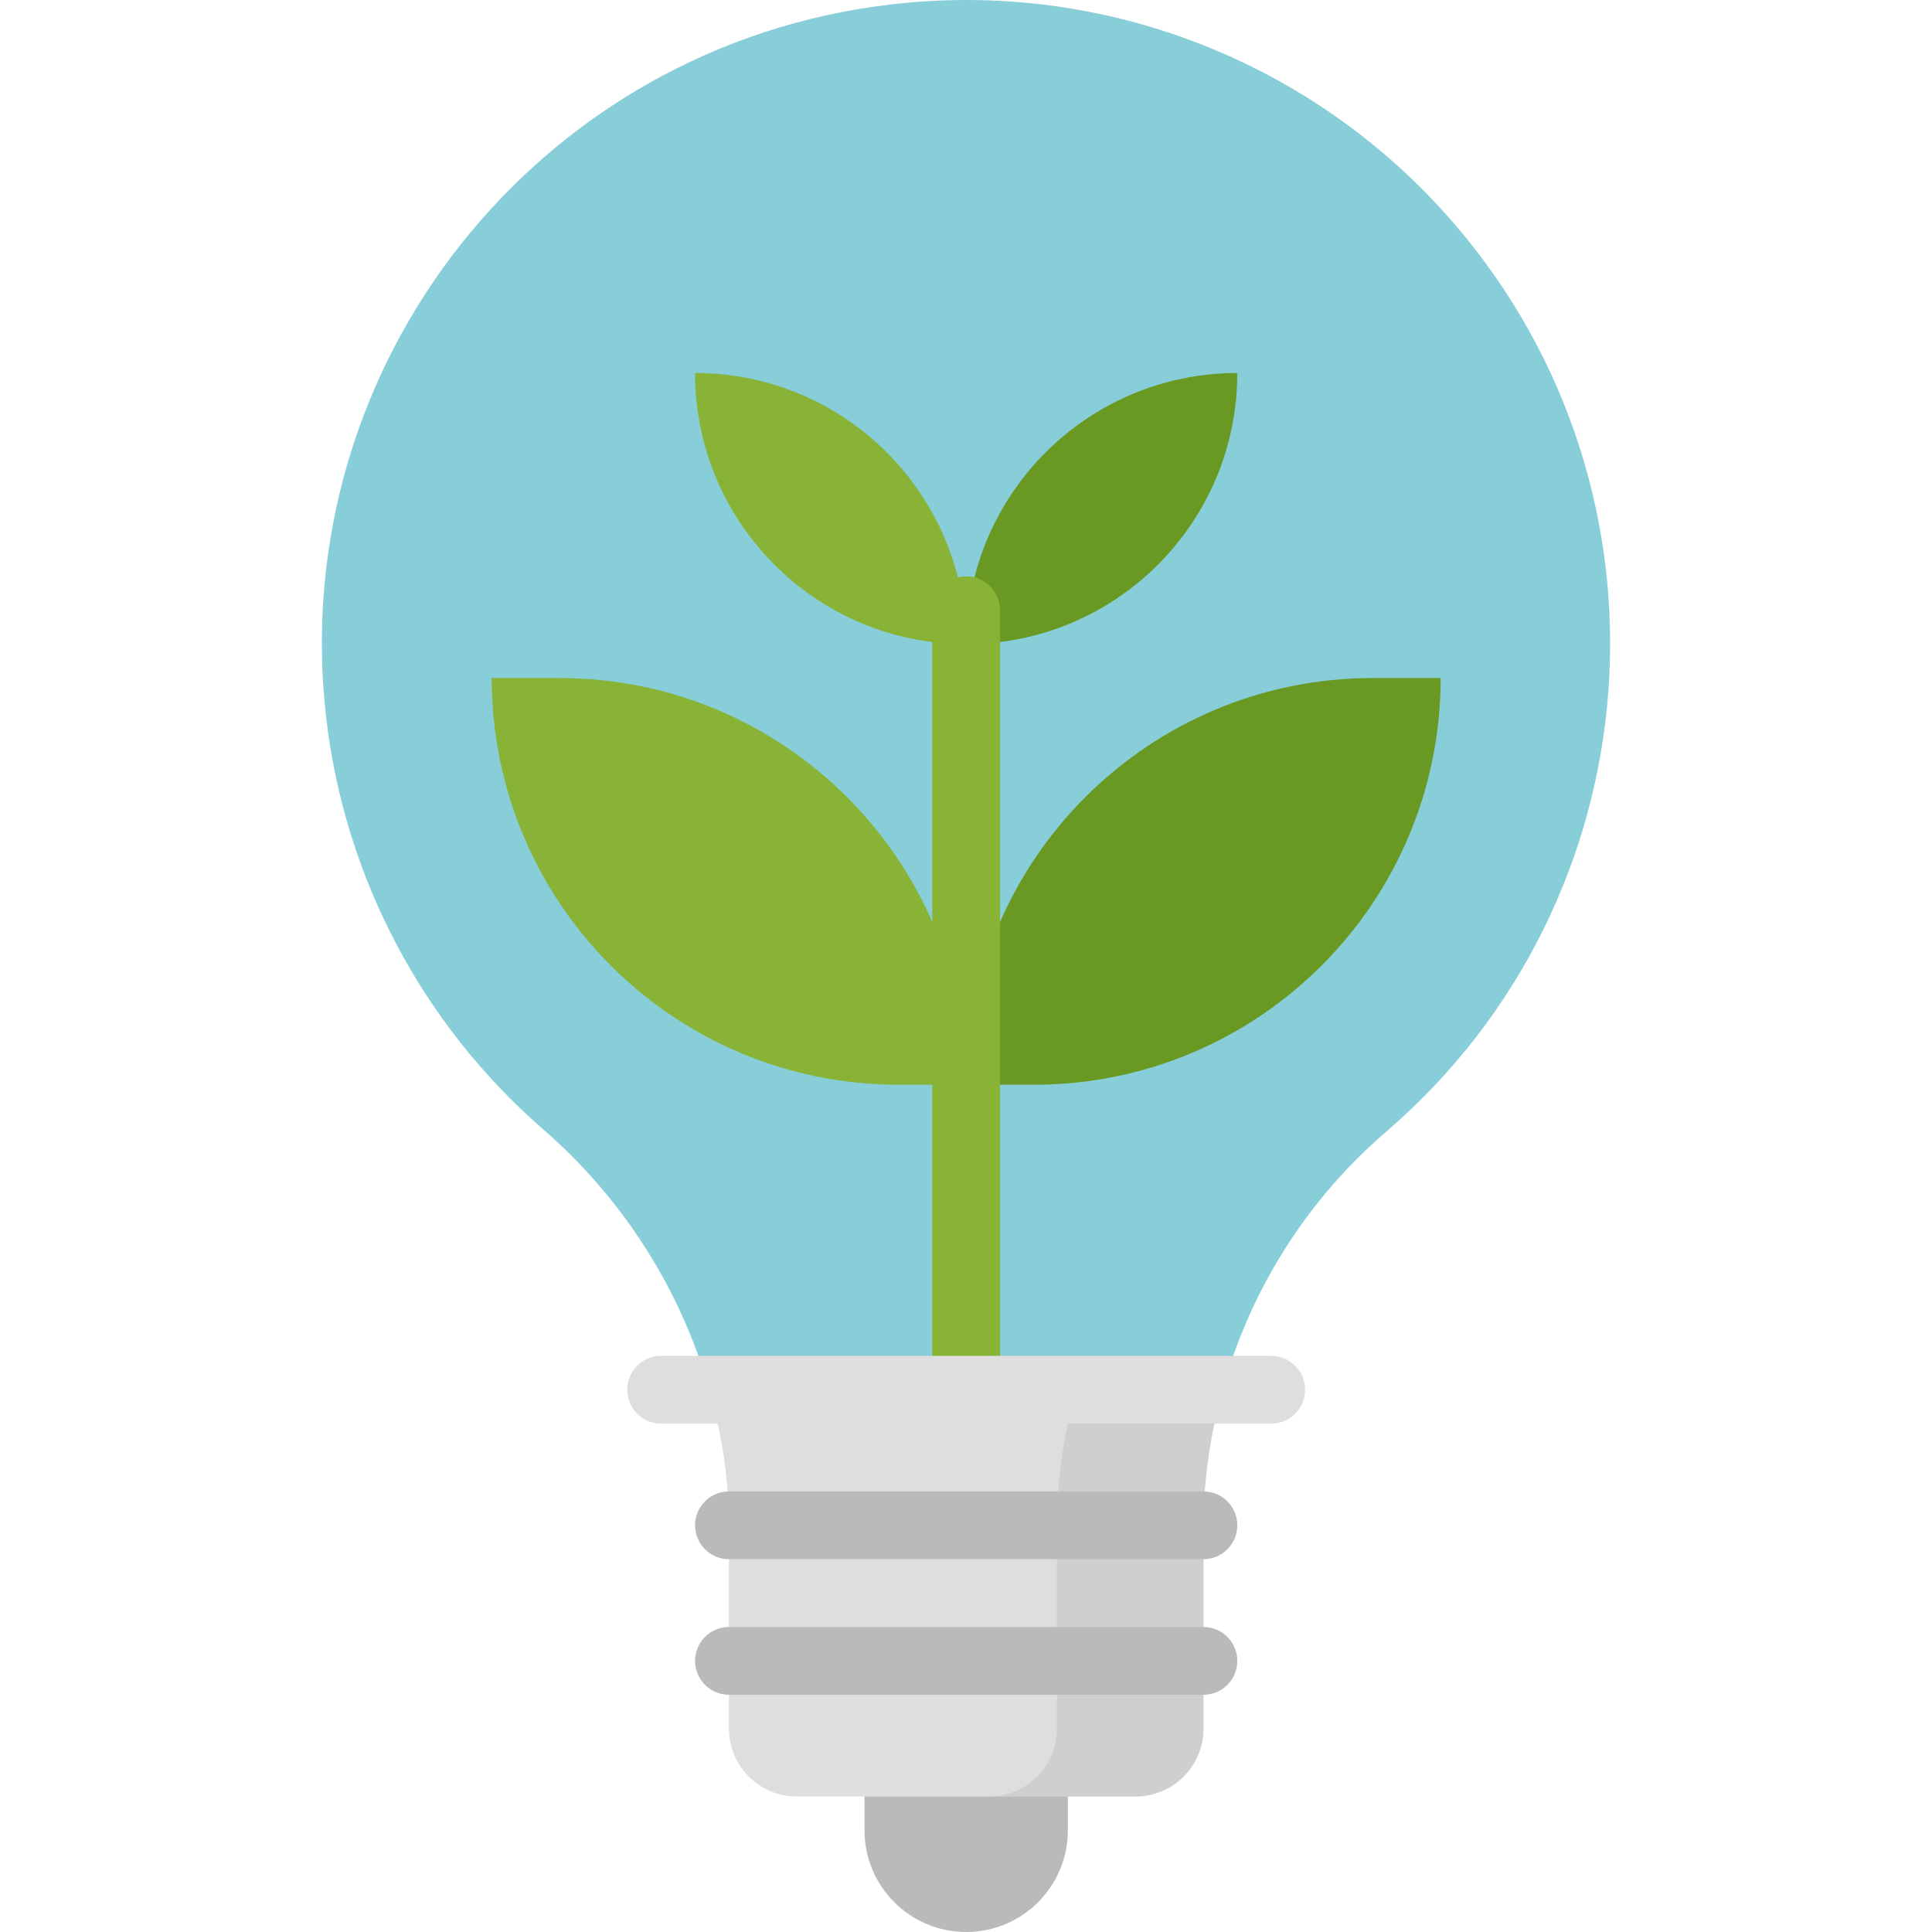 <?xml version="1.0" encoding="iso-8859-1"?>
<!-- Generator: Adobe Illustrator 19.0.0, SVG Export Plug-In . SVG Version: 6.00 Build 0)  -->
<svg version="1.1" id="Capa_1" xmlns="http://www.w3.org/2000/svg" xmlns:xlink="http://www.w3.org/1999/xlink" x="0px" y="0px"
	 viewBox="0 0 456.047 456.047" style="enable-background:new 0 0 456.047 456.047;" xml:space="preserve">
<path style="fill:#87CED9;" d="M210.467,1.031C127.119,10.666,67.363,86.044,76.998,169.392
	c4.345,37.582,22.555,72.191,51.069,97.055c18.824,16.28,32.507,37.682,39.384,61.6h121.136
	c6.545-23.691,19.993-44.898,38.632-60.92c63.613-54.73,70.814-150.666,16.084-214.279C310.381,14.583,260.604-4.834,210.467,1.031
	L210.467,1.031z"/>
<g>
	<path style="fill:#6A9923;" d="M244.067,256.047h-16l0,0c0-53.019,42.981-96,96-96h16l0,0
		C340.067,213.066,297.086,256.047,244.067,256.047z"/>
	<path style="fill:#6A9923;" d="M228.067,152.047L228.067,152.047c0-35.346,28.654-64,64-64l0,0
		C292.067,123.393,263.413,152.047,228.067,152.047z"/>
</g>
<g>
	<path style="fill:#88B337;" d="M116.067,160.047h16c53.019,0,96,42.981,96,96l0,0h-16
		C159.048,256.047,116.067,213.066,116.067,160.047L116.067,160.047z"/>
	<path style="fill:#88B337;" d="M228.067,336.047c-4.418,0-8-3.582-8-8v-184c0-4.418,3.582-8,8-8s8,3.582,8,8v184
		C236.067,332.465,232.485,336.047,228.067,336.047z"/>
	<path style="fill:#88B337;" d="M164.067,88.047c35.346,0,64,28.654,64,64l0,0C192.721,152.047,164.067,123.393,164.067,88.047
		L164.067,88.047z"/>
</g>
<path style="fill:#DEDEDE;" d="M300.067,320.047h-144c-4.418,0-8,3.582-8,8s3.582,8,8,8h13.368c1.724,7.884,2.607,15.929,2.632,24
	v48c0,8.837,7.163,16,16,16h80c8.837,0,16-7.163,16-16v-48c0.022-8.068,0.885-16.111,2.576-24h13.424c4.418,0,8-3.582,8-8
	S304.485,320.047,300.067,320.047z"/>
<path style="fill:#CFCFCF;" d="M252.067,336.047c-1.691,7.889-2.554,15.932-2.576,24v48c0,8.837-7.163,16-16,16h34.576
	c8.837,0,16-7.163,16-16v-48c0.022-8.068,0.885-16.111,2.576-24H252.067z"/>
<g>
	<path style="fill:#BABABA;" d="M204.067,424.047h48l0,0v8c0,13.255-10.745,24-24,24l0,0c-13.255,0-24-10.745-24-24l0,0V424.047
		L204.067,424.047z"/>
	<path style="fill:#BABABA;" d="M284.067,400.047h-112c-4.418,0-8-3.582-8-8s3.582-8,8-8h112c4.418,0,8,3.582,8,8
		S288.485,400.047,284.067,400.047z"/>
	<path style="fill:#BABABA;" d="M284.067,368.047h-112c-4.418,0-8-3.582-8-8s3.582-8,8-8h112c4.418,0,8,3.582,8,8
		S288.485,368.047,284.067,368.047z"/>
</g>
<g>
</g>
<g>
</g>
<g>
</g>
<g>
</g>
<g>
</g>
<g>
</g>
<g>
</g>
<g>
</g>
<g>
</g>
<g>
</g>
<g>
</g>
<g>
</g>
<g>
</g>
<g>
</g>
<g>
</g>
</svg>
